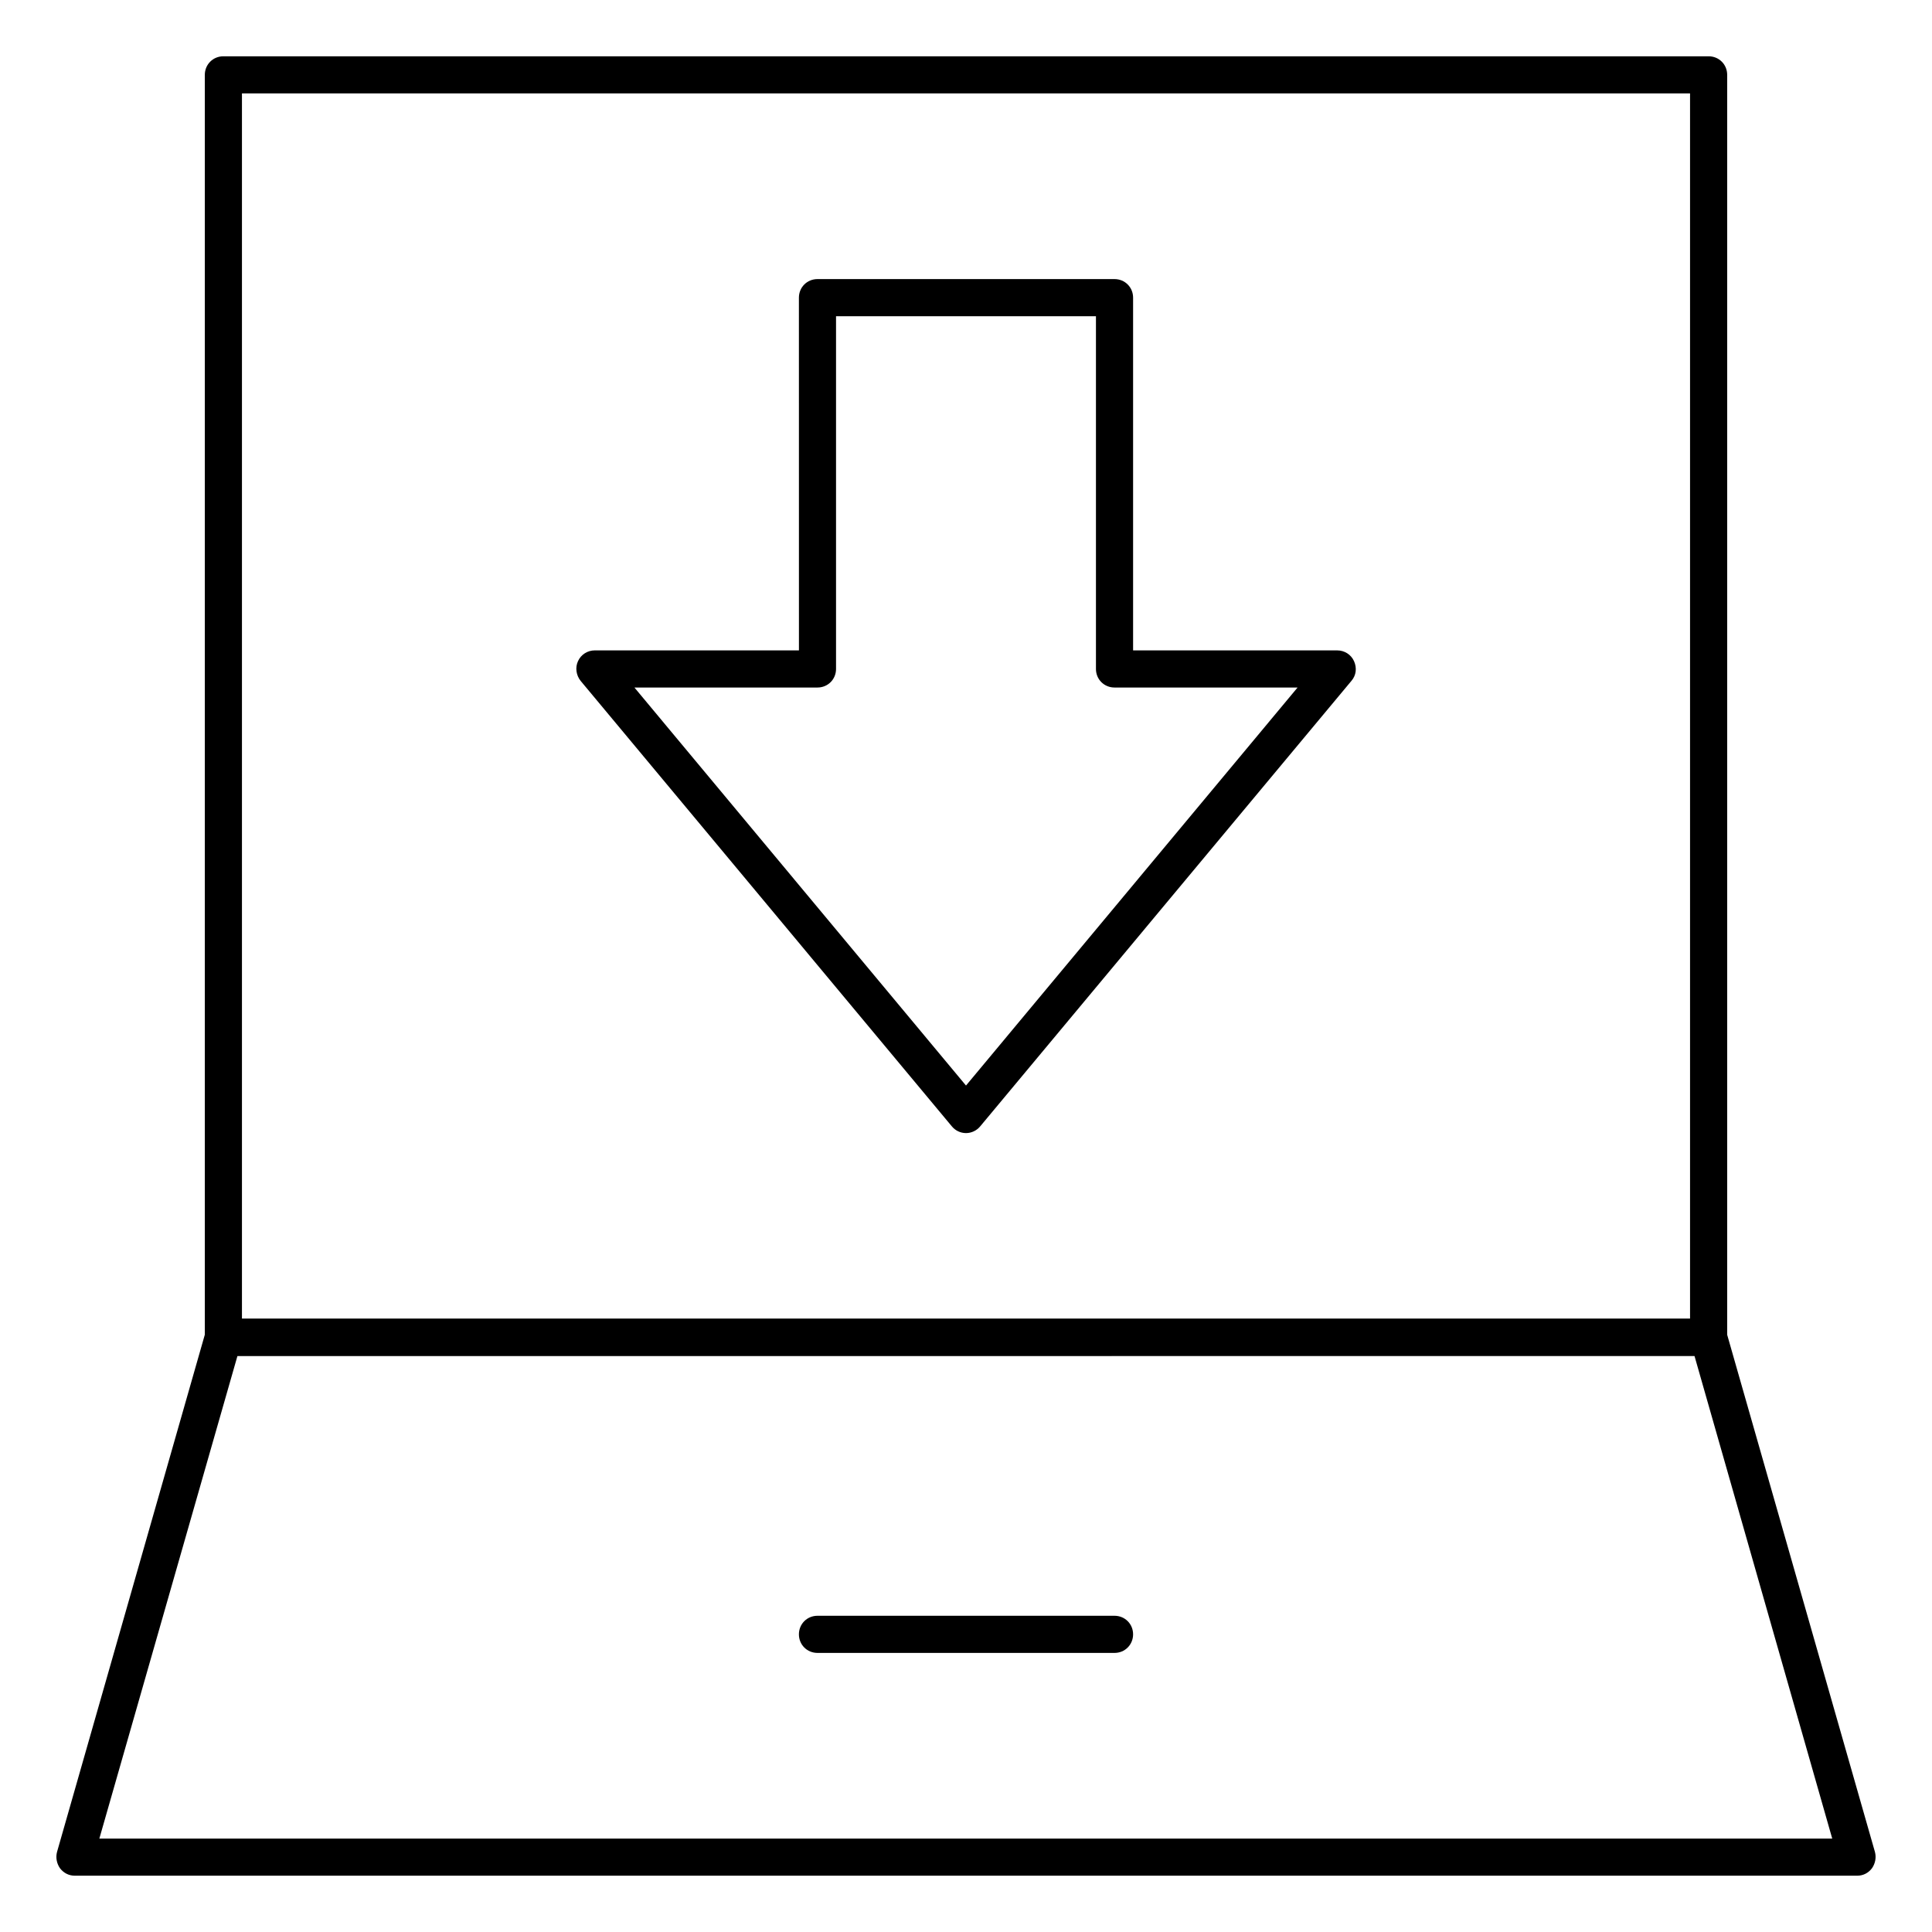 <?xml version="1.0" encoding="UTF-8"?>
<!-- Uploaded to: ICON Repo, www.svgrepo.com, Generator: ICON Repo Mixer Tools -->
<svg fill="#000000" width="800px" height="800px" version="1.1" viewBox="144 144 512 512" xmlns="http://www.w3.org/2000/svg">
 <g>
  <path d="m636.16 641.08h-472.32c-1.574 0-2.953-0.688-3.938-1.969-0.887-1.277-1.18-2.856-0.789-4.328l39.359-137.76c0.59-2.066 2.559-3.543 4.723-3.543h393.6c2.164 0 4.133 1.477 4.723 3.543l39.359 137.76c0.395 1.477 0.098 3.051-0.789 4.328-0.977 1.281-2.352 1.969-3.926 1.969zm-465.83-9.84h459.23l-36.508-127.92-386.12 0.004z"/>
  <path d="m596.8 503.32h-393.6c-2.754 0-4.922-2.164-4.922-4.922v-334.56c0-2.754 2.164-4.922 4.922-4.922h393.6c2.754 0 4.922 2.164 4.922 4.922v334.56c-0.004 2.754-2.168 4.922-4.922 4.922zm-388.68-9.84h383.76v-324.72h-383.76z"/>
  <path d="m439.36 582.04h-78.719c-2.754 0-4.922-2.164-4.922-4.922 0-2.754 2.164-4.922 4.922-4.922h78.719c2.754 0 4.922 2.164 4.922 4.922-0.004 2.758-2.168 4.922-4.922 4.922z"/>
  <path d="m400 444.28c-1.477 0-2.856-0.688-3.738-1.77l-98.398-118.08c-1.18-1.477-1.477-3.543-0.688-5.215 0.789-1.77 2.559-2.856 4.43-2.856h54.121l-0.008-93.477c0-2.754 2.164-4.922 4.922-4.922h78.719c2.754 0 4.922 2.164 4.922 4.922v93.48h54.121c1.871 0 3.641 1.082 4.43 2.856 0.789 1.77 0.59 3.738-0.688 5.215l-98.398 118.08c-0.895 1.078-2.273 1.766-3.746 1.766zm-87.871-118.08 87.871 105.48 87.871-105.48h-48.512c-2.754 0-4.922-2.164-4.922-4.922v-93.48h-68.879v93.48c0 2.754-2.164 4.922-4.922 4.922z"/>
 </g>
</svg>